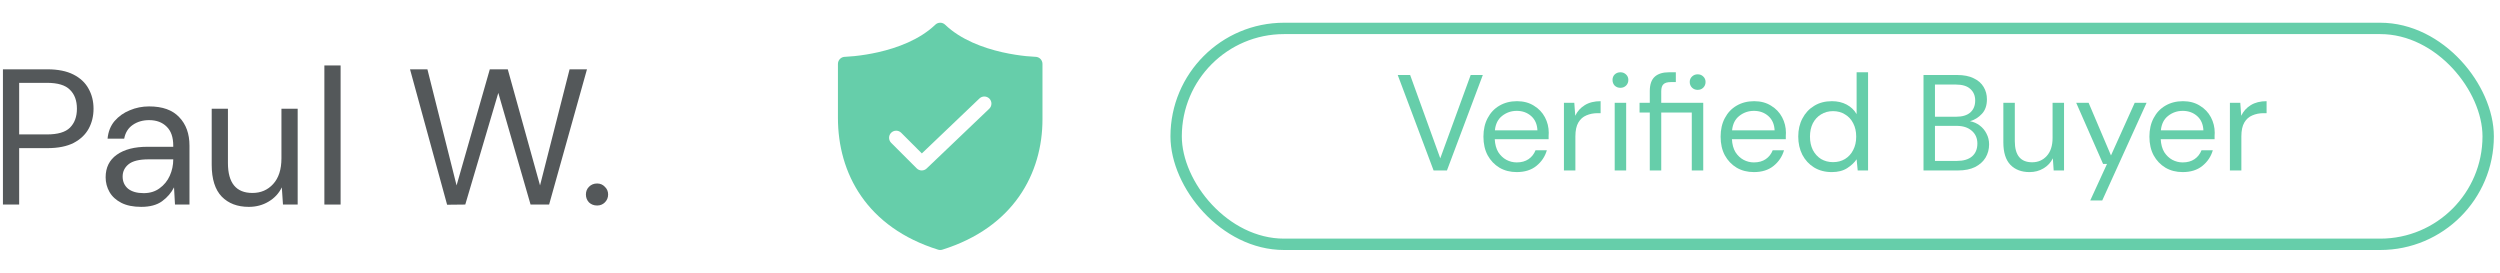 <svg width="220" height="24" viewBox="0 0 220 24" fill="none" xmlns="http://www.w3.org/2000/svg">
<path d="M52.546 18.085C52.263 18.085 52.025 17.994 51.832 17.813C51.651 17.62 51.56 17.388 51.56 17.116C51.56 16.844 51.651 16.617 51.832 16.436C52.025 16.243 52.263 16.147 52.546 16.147C52.818 16.147 53.045 16.243 53.226 16.436C53.419 16.617 53.515 16.844 53.515 17.116C53.515 17.388 53.419 17.62 53.226 17.813C53.045 17.994 52.818 18.085 52.546 18.085Z" fill="#54585A"/>
<path d="M39.346 18.017L36.082 6.1H37.612L40.179 16.317L43.103 6.1H44.684L47.523 16.317L50.124 6.1H51.654L48.322 18H46.69L43.851 8.174L40.944 18L39.346 18.017Z" fill="#54585A"/>
<path d="M28.545 18V5.76H29.973V18H28.545Z" fill="#54585A"/>
<path d="M21.893 18.204C20.896 18.204 20.103 17.904 19.514 17.303C18.924 16.691 18.63 15.756 18.63 14.498V9.568H20.058V14.345C20.058 16.102 20.777 16.98 22.216 16.98C22.953 16.98 23.559 16.719 24.035 16.198C24.523 15.665 24.767 14.912 24.767 13.937V9.568H26.195V18H24.902L24.8 16.487C24.54 17.02 24.149 17.439 23.628 17.745C23.117 18.051 22.54 18.204 21.893 18.204Z" fill="#54585A"/>
<path d="M12.424 18.204C11.722 18.204 11.138 18.085 10.673 17.847C10.209 17.609 9.863 17.291 9.636 16.895C9.41 16.498 9.296 16.067 9.296 15.603C9.296 14.741 9.625 14.078 10.282 13.614C10.94 13.149 11.835 12.917 12.968 12.917H15.246V12.815C15.246 12.078 15.054 11.523 14.668 11.149C14.283 10.763 13.767 10.571 13.121 10.571C12.566 10.571 12.084 10.712 11.676 10.996C11.28 11.268 11.03 11.67 10.928 12.203H9.466C9.523 11.591 9.727 11.075 10.078 10.656C10.441 10.236 10.889 9.919 11.421 9.704C11.954 9.477 12.521 9.364 13.121 9.364C14.3 9.364 15.184 9.681 15.773 10.316C16.374 10.939 16.674 11.772 16.674 12.815V18H15.399L15.314 16.487C15.076 16.963 14.725 17.371 14.26 17.711C13.807 18.039 13.195 18.204 12.424 18.204ZM12.645 16.997C13.189 16.997 13.654 16.855 14.039 16.572C14.436 16.288 14.736 15.92 14.94 15.467C15.144 15.013 15.246 14.537 15.246 14.039V14.022H13.087C12.249 14.022 11.654 14.169 11.302 14.464C10.962 14.747 10.792 15.104 10.792 15.535C10.792 15.977 10.951 16.334 11.268 16.606C11.597 16.866 12.056 16.997 12.645 16.997Z" fill="#54585A"/>
<path d="M0.258 18V6.1H4.168C5.097 6.1 5.862 6.253 6.463 6.559C7.064 6.865 7.506 7.279 7.789 7.8C8.084 8.321 8.231 8.911 8.231 9.568C8.231 10.214 8.089 10.798 7.806 11.319C7.523 11.84 7.081 12.26 6.48 12.577C5.879 12.883 5.109 13.036 4.168 13.036H1.686V18H0.258ZM1.686 11.829H4.134C5.086 11.829 5.76 11.631 6.157 11.234C6.565 10.826 6.769 10.271 6.769 9.568C6.769 8.854 6.565 8.299 6.157 7.902C5.76 7.494 5.086 7.29 4.134 7.29H1.686V11.829Z" fill="#54585A"/>
<path d="M82.306 2.174C82.422 2.062 82.577 2 82.738 2C82.9 2 83.054 2.062 83.171 2.174C84.55 3.495 86.513 4.212 88.189 4.594C89.019 4.782 89.759 4.884 90.29 4.939C90.565 4.967 90.841 4.987 91.117 5H91.128C91.291 5.004 91.447 5.071 91.561 5.188C91.674 5.305 91.738 5.462 91.738 5.625V10.5C91.738 15.248 89.208 20.008 82.925 21.971C82.803 22.009 82.673 22.009 82.552 21.971C79.433 20.996 77.218 19.325 75.787 17.262C74.36 15.204 73.738 12.793 73.738 10.375V5.625C73.738 5.462 73.802 5.305 73.916 5.188C74.03 5.071 74.185 5.004 74.348 5H74.359L74.399 4.998C74.662 4.985 74.924 4.965 75.186 4.938C75.893 4.865 76.594 4.75 77.287 4.593C78.963 4.212 80.926 3.496 82.306 2.174ZM87.045 9.577C87.106 9.521 87.155 9.453 87.19 9.377C87.224 9.302 87.243 9.22 87.246 9.137C87.249 9.054 87.235 8.971 87.205 8.894C87.176 8.816 87.131 8.745 87.074 8.685C87.016 8.625 86.948 8.577 86.871 8.544C86.795 8.511 86.713 8.493 86.63 8.492C86.547 8.491 86.465 8.506 86.388 8.537C86.311 8.568 86.241 8.614 86.182 8.673L81.123 13.501L79.305 11.683C79.188 11.566 79.029 11.5 78.863 11.5C78.698 11.5 78.538 11.566 78.421 11.683C78.304 11.8 78.238 11.959 78.238 12.125C78.238 12.291 78.304 12.45 78.421 12.567L80.671 14.817C80.911 15.057 81.299 15.062 81.545 14.827L87.045 9.577Z" fill="#66CEAA"/>
<rect x="103.5" y="2.5" width="115.46" height="19" rx="9.5" stroke="#66CEAA"/>
<path d="M196.232 15V9.048H197.144L197.228 10.188C197.412 9.796 197.692 9.484 198.068 9.252C198.444 9.02 198.908 8.904 199.46 8.904V9.96H199.184C198.832 9.96 198.508 10.024 198.212 10.152C197.916 10.272 197.68 10.48 197.504 10.776C197.328 11.072 197.24 11.48 197.24 12V15H196.232Z" fill="#66CEAA"/>
<path d="M192.076 15.144C191.508 15.144 191.004 15.016 190.564 14.76C190.124 14.496 189.776 14.132 189.52 13.668C189.272 13.204 189.148 12.656 189.148 12.024C189.148 11.4 189.272 10.856 189.52 10.392C189.768 9.92 190.112 9.556 190.552 9.3C191 9.036 191.516 8.904 192.1 8.904C192.676 8.904 193.172 9.036 193.588 9.3C194.012 9.556 194.336 9.896 194.56 10.32C194.784 10.744 194.896 11.2 194.896 11.688C194.896 11.776 194.892 11.864 194.884 11.952C194.884 12.04 194.884 12.14 194.884 12.252H190.144C190.168 12.708 190.272 13.088 190.456 13.392C190.648 13.688 190.884 13.912 191.164 14.064C191.452 14.216 191.756 14.292 192.076 14.292C192.492 14.292 192.84 14.196 193.12 14.004C193.4 13.812 193.604 13.552 193.732 13.224H194.728C194.568 13.776 194.26 14.236 193.804 14.604C193.356 14.964 192.78 15.144 192.076 15.144ZM192.076 9.756C191.596 9.756 191.168 9.904 190.792 10.2C190.424 10.488 190.212 10.912 190.156 11.472H193.9C193.876 10.936 193.692 10.516 193.348 10.212C193.004 9.908 192.58 9.756 192.076 9.756Z" fill="#66CEAA"/>
<path d="M183.942 17.64L185.418 14.424H185.07L182.706 9.048H183.798L185.766 13.68L187.854 9.048H188.898L184.998 17.64H183.942Z" fill="#66CEAA"/>
<path d="M178.599 15.144C177.895 15.144 177.335 14.932 176.919 14.508C176.503 14.076 176.295 13.416 176.295 12.528V9.048H177.303V12.42C177.303 13.66 177.811 14.28 178.827 14.28C179.347 14.28 179.775 14.096 180.111 13.728C180.455 13.352 180.627 12.82 180.627 12.132V9.048H181.635V15H180.723L180.651 13.932C180.467 14.308 180.191 14.604 179.823 14.82C179.463 15.036 179.055 15.144 178.599 15.144Z" fill="#66CEAA"/>
<path d="M169.269 15V6.6H172.221C172.813 6.6 173.301 6.696 173.685 6.888C174.077 7.072 174.369 7.328 174.561 7.656C174.753 7.976 174.849 8.336 174.849 8.736C174.849 9.28 174.701 9.708 174.405 10.02C174.117 10.332 173.769 10.548 173.361 10.668C173.673 10.724 173.957 10.848 174.213 11.04C174.469 11.232 174.669 11.472 174.813 11.76C174.965 12.048 175.041 12.364 175.041 12.708C175.041 13.132 174.937 13.52 174.729 13.872C174.521 14.216 174.213 14.492 173.805 14.7C173.397 14.9 172.901 15 172.317 15H169.269ZM170.277 10.272H172.149C172.685 10.272 173.097 10.148 173.385 9.9C173.673 9.644 173.817 9.292 173.817 8.844C173.817 8.42 173.673 8.08 173.385 7.824C173.105 7.568 172.681 7.44 172.113 7.44H170.277V10.272ZM170.277 14.16H172.209C172.785 14.16 173.229 14.028 173.541 13.764C173.853 13.492 174.009 13.116 174.009 12.636C174.009 12.164 173.845 11.788 173.517 11.508C173.189 11.22 172.745 11.076 172.185 11.076H170.277V14.16Z" fill="#66CEAA"/>
<path d="M161.198 15.144C160.606 15.144 160.086 15.008 159.638 14.736C159.198 14.464 158.854 14.092 158.606 13.62C158.366 13.148 158.246 12.612 158.246 12.012C158.246 11.412 158.37 10.88 158.618 10.416C158.866 9.944 159.21 9.576 159.65 9.312C160.09 9.04 160.61 8.904 161.21 8.904C161.698 8.904 162.13 9.004 162.506 9.204C162.882 9.404 163.174 9.684 163.382 10.044V6.36H164.39V15H163.478L163.382 14.016C163.19 14.304 162.914 14.564 162.554 14.796C162.194 15.028 161.742 15.144 161.198 15.144ZM161.306 14.268C161.706 14.268 162.058 14.176 162.362 13.992C162.674 13.8 162.914 13.536 163.082 13.2C163.258 12.864 163.346 12.472 163.346 12.024C163.346 11.576 163.258 11.184 163.082 10.848C162.914 10.512 162.674 10.252 162.362 10.068C162.058 9.876 161.706 9.78 161.306 9.78C160.914 9.78 160.562 9.876 160.25 10.068C159.946 10.252 159.706 10.512 159.53 10.848C159.362 11.184 159.278 11.576 159.278 12.024C159.278 12.472 159.362 12.864 159.53 13.2C159.706 13.536 159.946 13.8 160.25 13.992C160.562 14.176 160.914 14.268 161.306 14.268Z" fill="#66CEAA"/>
<path d="M154.342 15.144C153.774 15.144 153.27 15.016 152.83 14.76C152.39 14.496 152.042 14.132 151.786 13.668C151.538 13.204 151.414 12.656 151.414 12.024C151.414 11.4 151.538 10.856 151.786 10.392C152.034 9.92 152.378 9.556 152.818 9.3C153.266 9.036 153.782 8.904 154.366 8.904C154.942 8.904 155.438 9.036 155.854 9.3C156.278 9.556 156.602 9.896 156.826 10.32C157.05 10.744 157.162 11.2 157.162 11.688C157.162 11.776 157.158 11.864 157.15 11.952C157.15 12.04 157.15 12.14 157.15 12.252H152.41C152.434 12.708 152.538 13.088 152.722 13.392C152.914 13.688 153.15 13.912 153.43 14.064C153.718 14.216 154.022 14.292 154.342 14.292C154.758 14.292 155.106 14.196 155.386 14.004C155.666 13.812 155.87 13.552 155.998 13.224H156.994C156.834 13.776 156.526 14.236 156.07 14.604C155.622 14.964 155.046 15.144 154.342 15.144ZM154.342 9.756C153.862 9.756 153.434 9.904 153.058 10.2C152.69 10.488 152.478 10.912 152.422 11.472H156.166C156.142 10.936 155.958 10.516 155.614 10.212C155.27 9.908 154.846 9.756 154.342 9.756Z" fill="#66CEAA"/>
<path d="M145.181 15V9.9H144.281V9.048H145.181V8.016C145.181 7.44 145.325 7.02 145.613 6.756C145.901 6.492 146.321 6.36 146.873 6.36H147.473V7.224H147.029C146.725 7.224 146.509 7.288 146.381 7.416C146.253 7.536 146.189 7.744 146.189 8.04V9.048H149.885V15H148.877V9.9H146.189V15H145.181ZM149.393 7.908C149.201 7.908 149.037 7.844 148.901 7.716C148.765 7.58 148.697 7.412 148.697 7.212C148.697 7.02 148.765 6.86 148.901 6.732C149.037 6.604 149.201 6.54 149.393 6.54C149.593 6.54 149.757 6.604 149.885 6.732C150.021 6.86 150.089 7.02 150.089 7.212C150.089 7.412 150.021 7.58 149.885 7.716C149.757 7.844 149.593 7.908 149.393 7.908Z" fill="#66CEAA"/>
<path d="M142.598 7.728C142.398 7.728 142.23 7.664 142.094 7.536C141.966 7.4 141.902 7.232 141.902 7.032C141.902 6.84 141.966 6.68 142.094 6.552C142.23 6.424 142.398 6.36 142.598 6.36C142.79 6.36 142.954 6.424 143.09 6.552C143.226 6.68 143.294 6.84 143.294 7.032C143.294 7.232 143.226 7.4 143.09 7.536C142.954 7.664 142.79 7.728 142.598 7.728ZM142.094 15V9.048H143.102V15H142.094Z" fill="#66CEAA"/>
<path d="M137.626 15V9.048H138.538L138.622 10.188C138.806 9.796 139.086 9.484 139.462 9.252C139.838 9.02 140.302 8.904 140.854 8.904V9.96H140.578C140.226 9.96 139.902 10.024 139.606 10.152C139.31 10.272 139.074 10.48 138.898 10.776C138.722 11.072 138.634 11.48 138.634 12V15H137.626Z" fill="#66CEAA"/>
<path d="M133.47 15.144C132.902 15.144 132.398 15.016 131.958 14.76C131.518 14.496 131.17 14.132 130.914 13.668C130.666 13.204 130.542 12.656 130.542 12.024C130.542 11.4 130.666 10.856 130.914 10.392C131.162 9.92 131.506 9.556 131.946 9.3C132.394 9.036 132.91 8.904 133.494 8.904C134.07 8.904 134.566 9.036 134.982 9.3C135.406 9.556 135.73 9.896 135.954 10.32C136.178 10.744 136.29 11.2 136.29 11.688C136.29 11.776 136.286 11.864 136.278 11.952C136.278 12.04 136.278 12.14 136.278 12.252H131.538C131.562 12.708 131.666 13.088 131.85 13.392C132.042 13.688 132.278 13.912 132.558 14.064C132.846 14.216 133.15 14.292 133.47 14.292C133.886 14.292 134.234 14.196 134.514 14.004C134.794 13.812 134.998 13.552 135.126 13.224H136.122C135.962 13.776 135.654 14.236 135.198 14.604C134.75 14.964 134.174 15.144 133.47 15.144ZM133.47 9.756C132.99 9.756 132.562 9.904 132.186 10.2C131.818 10.488 131.606 10.912 131.55 11.472H135.294C135.27 10.936 135.086 10.516 134.742 10.212C134.398 9.908 133.974 9.756 133.47 9.756Z" fill="#66CEAA"/>
<path d="M126.156 15L123 6.6H124.092L126.744 13.932L129.42 6.6H130.488L127.332 15H126.156Z" fill="#66CEAA"/>
</svg>
